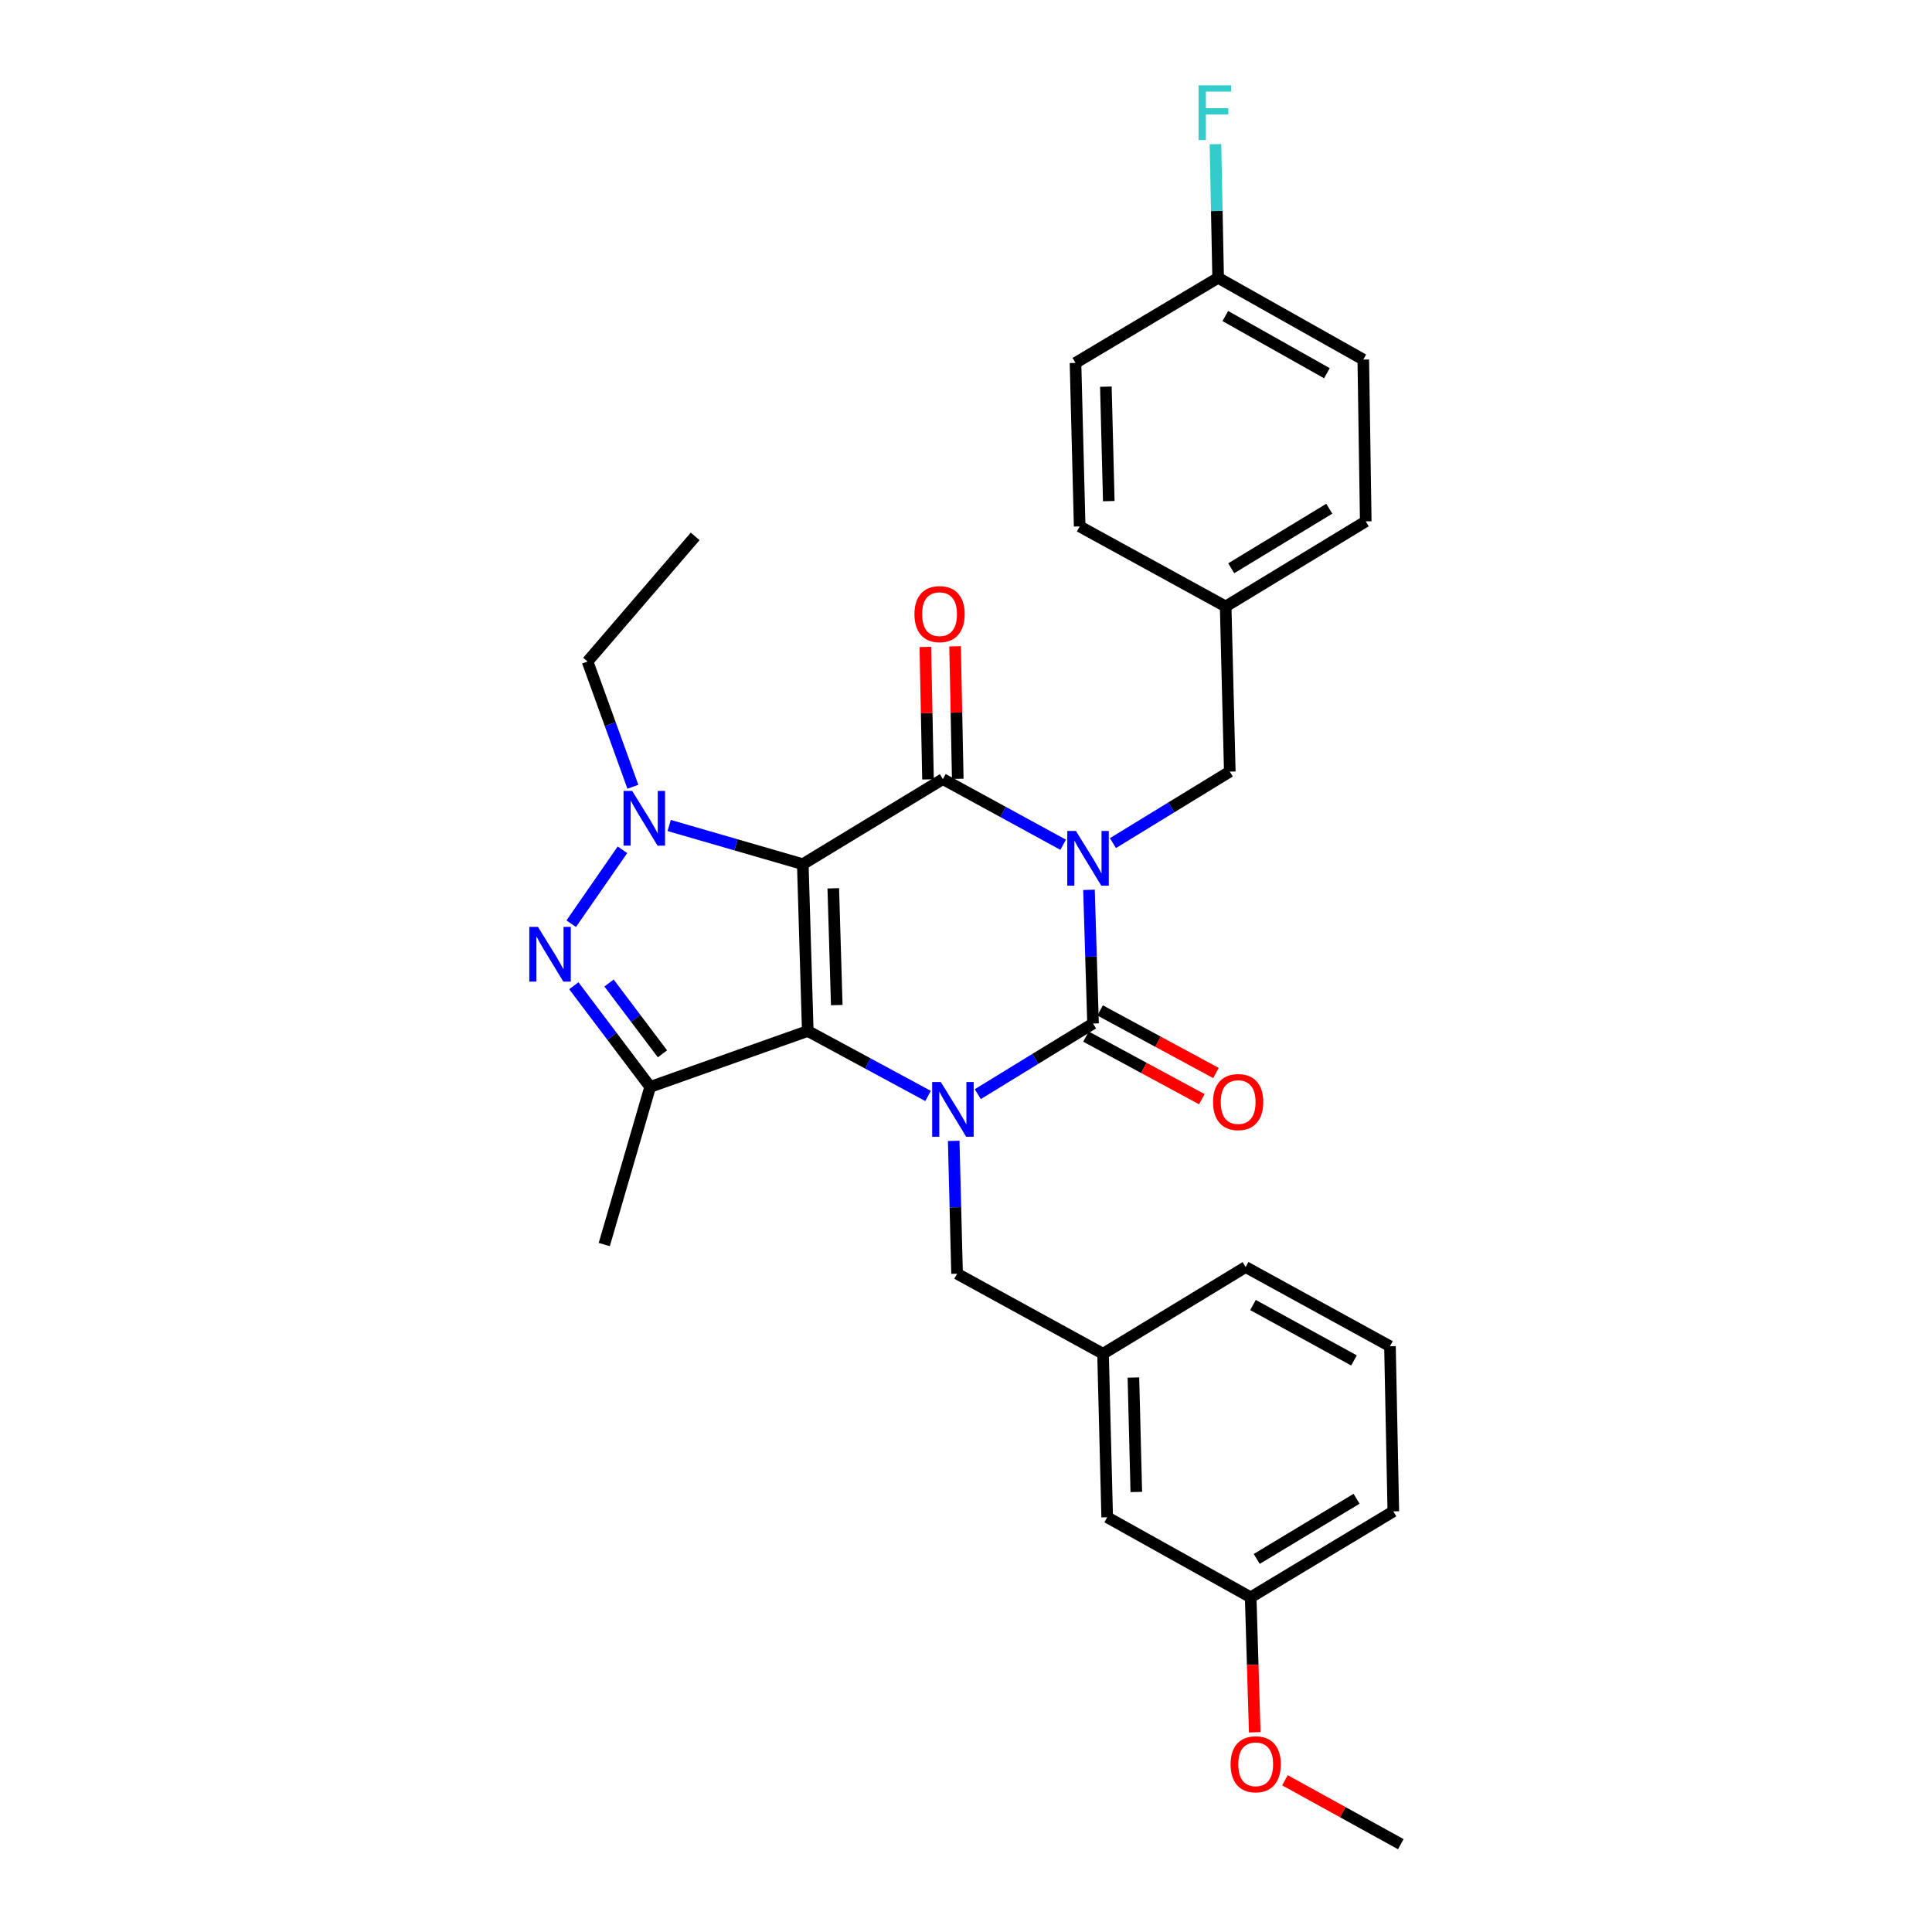 <?xml version='1.0' encoding='iso-8859-1'?>
<svg version='1.1' baseProfile='full'
              xmlns='http://www.w3.org/2000/svg'
                      xmlns:rdkit='http://www.rdkit.org/xml'
                      xmlns:xlink='http://www.w3.org/1999/xlink'
                  xml:space='preserve'
width='1000px' height='1000px' viewBox='0 0 1000 1000'>
<!-- END OF HEADER -->
<rect style='opacity:1.0;fill:#FFFFFF;stroke:none' width='1000' height='1000' x='0' y='0'> </rect>
<path class='bond-1' d='M 415.524,447.297 L 418.099,533.643' style='fill:none;fill-rule:evenodd;stroke:#000000;stroke-width:6px;stroke-linecap:butt;stroke-linejoin:miter;stroke-opacity:1' />
<path class='bond-1' d='M 431.304,459.79 L 433.107,520.232' style='fill:none;fill-rule:evenodd;stroke:#000000;stroke-width:6px;stroke-linecap:butt;stroke-linejoin:miter;stroke-opacity:1' />
<path class='bond-2' d='M 415.524,447.297 L 488.034,403.261' style='fill:none;fill-rule:evenodd;stroke:#000000;stroke-width:6px;stroke-linecap:butt;stroke-linejoin:miter;stroke-opacity:1' />
<path class='bond-5' d='M 415.524,447.297 L 380.941,437.286' style='fill:none;fill-rule:evenodd;stroke:#000000;stroke-width:6px;stroke-linecap:butt;stroke-linejoin:miter;stroke-opacity:1' />
<path class='bond-5' d='M 380.941,437.286 L 346.358,427.274' style='fill:none;fill-rule:evenodd;stroke:#0000FF;stroke-width:6px;stroke-linecap:butt;stroke-linejoin:miter;stroke-opacity:1' />
<path class='bond-0' d='M 550.283,437.245 L 519.159,420.253' style='fill:none;fill-rule:evenodd;stroke:#0000FF;stroke-width:6px;stroke-linecap:butt;stroke-linejoin:miter;stroke-opacity:1' />
<path class='bond-0' d='M 519.159,420.253 L 488.034,403.261' style='fill:none;fill-rule:evenodd;stroke:#000000;stroke-width:6px;stroke-linecap:butt;stroke-linejoin:miter;stroke-opacity:1' />
<path class='bond-4' d='M 563.657,460.575 L 564.706,495.171' style='fill:none;fill-rule:evenodd;stroke:#0000FF;stroke-width:6px;stroke-linecap:butt;stroke-linejoin:miter;stroke-opacity:1' />
<path class='bond-4' d='M 564.706,495.171 L 565.755,529.767' style='fill:none;fill-rule:evenodd;stroke:#000000;stroke-width:6px;stroke-linecap:butt;stroke-linejoin:miter;stroke-opacity:1' />
<path class='bond-8' d='M 576.054,436.389 L 606.296,417.883' style='fill:none;fill-rule:evenodd;stroke:#0000FF;stroke-width:6px;stroke-linecap:butt;stroke-linejoin:miter;stroke-opacity:1' />
<path class='bond-8' d='M 606.296,417.883 L 636.538,399.376' style='fill:none;fill-rule:evenodd;stroke:#000000;stroke-width:6px;stroke-linecap:butt;stroke-linejoin:miter;stroke-opacity:1' />
<path class='bond-3' d='M 418.099,533.643 L 449.226,550.456' style='fill:none;fill-rule:evenodd;stroke:#000000;stroke-width:6px;stroke-linecap:butt;stroke-linejoin:miter;stroke-opacity:1' />
<path class='bond-3' d='M 449.226,550.456 L 480.353,567.269' style='fill:none;fill-rule:evenodd;stroke:#0000FF;stroke-width:6px;stroke-linecap:butt;stroke-linejoin:miter;stroke-opacity:1' />
<path class='bond-7' d='M 418.099,533.643 L 336.52,562.578' style='fill:none;fill-rule:evenodd;stroke:#000000;stroke-width:6px;stroke-linecap:butt;stroke-linejoin:miter;stroke-opacity:1' />
<path class='bond-11' d='M 495.733,403.106 L 495.043,368.822' style='fill:none;fill-rule:evenodd;stroke:#000000;stroke-width:6px;stroke-linecap:butt;stroke-linejoin:miter;stroke-opacity:1' />
<path class='bond-11' d='M 495.043,368.822 L 494.353,334.539' style='fill:none;fill-rule:evenodd;stroke:#FF0000;stroke-width:6px;stroke-linecap:butt;stroke-linejoin:miter;stroke-opacity:1' />
<path class='bond-11' d='M 480.336,403.416 L 479.646,369.132' style='fill:none;fill-rule:evenodd;stroke:#000000;stroke-width:6px;stroke-linecap:butt;stroke-linejoin:miter;stroke-opacity:1' />
<path class='bond-11' d='M 479.646,369.132 L 478.956,334.849' style='fill:none;fill-rule:evenodd;stroke:#FF0000;stroke-width:6px;stroke-linecap:butt;stroke-linejoin:miter;stroke-opacity:1' />
<path class='bond-9' d='M 493.639,590.51 L 494.507,624.889' style='fill:none;fill-rule:evenodd;stroke:#0000FF;stroke-width:6px;stroke-linecap:butt;stroke-linejoin:miter;stroke-opacity:1' />
<path class='bond-9' d='M 494.507,624.889 L 495.375,659.267' style='fill:none;fill-rule:evenodd;stroke:#000000;stroke-width:6px;stroke-linecap:butt;stroke-linejoin:miter;stroke-opacity:1' />
<path class='bond-31' d='M 506.095,566.336 L 535.925,548.051' style='fill:none;fill-rule:evenodd;stroke:#0000FF;stroke-width:6px;stroke-linecap:butt;stroke-linejoin:miter;stroke-opacity:1' />
<path class='bond-31' d='M 535.925,548.051 L 565.755,529.767' style='fill:none;fill-rule:evenodd;stroke:#000000;stroke-width:6px;stroke-linecap:butt;stroke-linejoin:miter;stroke-opacity:1' />
<path class='bond-10' d='M 562.095,536.541 L 592.084,552.743' style='fill:none;fill-rule:evenodd;stroke:#000000;stroke-width:6px;stroke-linecap:butt;stroke-linejoin:miter;stroke-opacity:1' />
<path class='bond-10' d='M 592.084,552.743 L 622.072,568.945' style='fill:none;fill-rule:evenodd;stroke:#FF0000;stroke-width:6px;stroke-linecap:butt;stroke-linejoin:miter;stroke-opacity:1' />
<path class='bond-10' d='M 569.416,522.992 L 599.404,539.194' style='fill:none;fill-rule:evenodd;stroke:#000000;stroke-width:6px;stroke-linecap:butt;stroke-linejoin:miter;stroke-opacity:1' />
<path class='bond-10' d='M 599.404,539.194 L 629.393,555.396' style='fill:none;fill-rule:evenodd;stroke:#FF0000;stroke-width:6px;stroke-linecap:butt;stroke-linejoin:miter;stroke-opacity:1' />
<path class='bond-6' d='M 322.184,439.847 L 295.66,478.113' style='fill:none;fill-rule:evenodd;stroke:#0000FF;stroke-width:6px;stroke-linecap:butt;stroke-linejoin:miter;stroke-opacity:1' />
<path class='bond-13' d='M 327.579,407.229 L 315.853,374.816' style='fill:none;fill-rule:evenodd;stroke:#0000FF;stroke-width:6px;stroke-linecap:butt;stroke-linejoin:miter;stroke-opacity:1' />
<path class='bond-13' d='M 315.853,374.816 L 304.127,342.403' style='fill:none;fill-rule:evenodd;stroke:#000000;stroke-width:6px;stroke-linecap:butt;stroke-linejoin:miter;stroke-opacity:1' />
<path class='bond-30' d='M 297.014,510.228 L 316.767,536.403' style='fill:none;fill-rule:evenodd;stroke:#0000FF;stroke-width:6px;stroke-linecap:butt;stroke-linejoin:miter;stroke-opacity:1' />
<path class='bond-30' d='M 316.767,536.403 L 336.52,562.578' style='fill:none;fill-rule:evenodd;stroke:#000000;stroke-width:6px;stroke-linecap:butt;stroke-linejoin:miter;stroke-opacity:1' />
<path class='bond-30' d='M 315.233,508.804 L 329.06,527.127' style='fill:none;fill-rule:evenodd;stroke:#0000FF;stroke-width:6px;stroke-linecap:butt;stroke-linejoin:miter;stroke-opacity:1' />
<path class='bond-30' d='M 329.06,527.127 L 342.887,545.449' style='fill:none;fill-rule:evenodd;stroke:#000000;stroke-width:6px;stroke-linecap:butt;stroke-linejoin:miter;stroke-opacity:1' />
<path class='bond-16' d='M 336.52,562.578 L 312.769,644.175' style='fill:none;fill-rule:evenodd;stroke:#000000;stroke-width:6px;stroke-linecap:butt;stroke-linejoin:miter;stroke-opacity:1' />
<path class='bond-14' d='M 636.538,399.376 L 634.399,313.904' style='fill:none;fill-rule:evenodd;stroke:#000000;stroke-width:6px;stroke-linecap:butt;stroke-linejoin:miter;stroke-opacity:1' />
<path class='bond-12' d='M 495.375,659.267 L 570.932,700.703' style='fill:none;fill-rule:evenodd;stroke:#000000;stroke-width:6px;stroke-linecap:butt;stroke-linejoin:miter;stroke-opacity:1' />
<path class='bond-15' d='M 570.932,700.703 L 573.079,785.329' style='fill:none;fill-rule:evenodd;stroke:#000000;stroke-width:6px;stroke-linecap:butt;stroke-linejoin:miter;stroke-opacity:1' />
<path class='bond-15' d='M 586.649,713.006 L 588.153,772.244' style='fill:none;fill-rule:evenodd;stroke:#000000;stroke-width:6px;stroke-linecap:butt;stroke-linejoin:miter;stroke-opacity:1' />
<path class='bond-26' d='M 570.932,700.703 L 644.743,655.819' style='fill:none;fill-rule:evenodd;stroke:#000000;stroke-width:6px;stroke-linecap:butt;stroke-linejoin:miter;stroke-opacity:1' />
<path class='bond-29' d='M 304.127,342.403 L 359.817,277.636' style='fill:none;fill-rule:evenodd;stroke:#000000;stroke-width:6px;stroke-linecap:butt;stroke-linejoin:miter;stroke-opacity:1' />
<path class='bond-20' d='M 634.399,313.904 L 558.834,272.468' style='fill:none;fill-rule:evenodd;stroke:#000000;stroke-width:6px;stroke-linecap:butt;stroke-linejoin:miter;stroke-opacity:1' />
<path class='bond-21' d='M 634.399,313.904 L 706.909,269.858' style='fill:none;fill-rule:evenodd;stroke:#000000;stroke-width:6px;stroke-linecap:butt;stroke-linejoin:miter;stroke-opacity:1' />
<path class='bond-21' d='M 637.28,294.135 L 688.037,263.303' style='fill:none;fill-rule:evenodd;stroke:#000000;stroke-width:6px;stroke-linecap:butt;stroke-linejoin:miter;stroke-opacity:1' />
<path class='bond-18' d='M 573.079,785.329 L 647.352,826.764' style='fill:none;fill-rule:evenodd;stroke:#000000;stroke-width:6px;stroke-linecap:butt;stroke-linejoin:miter;stroke-opacity:1' />
<path class='bond-17' d='M 630.506,143.806 L 705.634,186.106' style='fill:none;fill-rule:evenodd;stroke:#000000;stroke-width:6px;stroke-linecap:butt;stroke-linejoin:miter;stroke-opacity:1' />
<path class='bond-17' d='M 634.219,163.57 L 686.809,193.18' style='fill:none;fill-rule:evenodd;stroke:#000000;stroke-width:6px;stroke-linecap:butt;stroke-linejoin:miter;stroke-opacity:1' />
<path class='bond-19' d='M 630.506,143.806 L 629.81,109.214' style='fill:none;fill-rule:evenodd;stroke:#000000;stroke-width:6px;stroke-linecap:butt;stroke-linejoin:miter;stroke-opacity:1' />
<path class='bond-19' d='M 629.81,109.214 L 629.114,74.622' style='fill:none;fill-rule:evenodd;stroke:#33CCCC;stroke-width:6px;stroke-linecap:butt;stroke-linejoin:miter;stroke-opacity:1' />
<path class='bond-32' d='M 630.506,143.806 L 556.678,187.834' style='fill:none;fill-rule:evenodd;stroke:#000000;stroke-width:6px;stroke-linecap:butt;stroke-linejoin:miter;stroke-opacity:1' />
<path class='bond-24' d='M 647.352,826.764 L 648.401,861.697' style='fill:none;fill-rule:evenodd;stroke:#000000;stroke-width:6px;stroke-linecap:butt;stroke-linejoin:miter;stroke-opacity:1' />
<path class='bond-24' d='M 648.401,861.697 L 649.45,896.63' style='fill:none;fill-rule:evenodd;stroke:#FF0000;stroke-width:6px;stroke-linecap:butt;stroke-linejoin:miter;stroke-opacity:1' />
<path class='bond-33' d='M 647.352,826.764 L 721.18,782.283' style='fill:none;fill-rule:evenodd;stroke:#000000;stroke-width:6px;stroke-linecap:butt;stroke-linejoin:miter;stroke-opacity:1' />
<path class='bond-33' d='M 650.479,806.901 L 702.158,775.764' style='fill:none;fill-rule:evenodd;stroke:#000000;stroke-width:6px;stroke-linecap:butt;stroke-linejoin:miter;stroke-opacity:1' />
<path class='bond-22' d='M 558.834,272.468 L 556.678,187.834' style='fill:none;fill-rule:evenodd;stroke:#000000;stroke-width:6px;stroke-linecap:butt;stroke-linejoin:miter;stroke-opacity:1' />
<path class='bond-22' d='M 573.906,259.381 L 572.397,200.137' style='fill:none;fill-rule:evenodd;stroke:#000000;stroke-width:6px;stroke-linecap:butt;stroke-linejoin:miter;stroke-opacity:1' />
<path class='bond-23' d='M 706.909,269.858 L 705.634,186.106' style='fill:none;fill-rule:evenodd;stroke:#000000;stroke-width:6px;stroke-linecap:butt;stroke-linejoin:miter;stroke-opacity:1' />
<path class='bond-28' d='M 665.089,921.464 L 695.073,938.005' style='fill:none;fill-rule:evenodd;stroke:#FF0000;stroke-width:6px;stroke-linecap:butt;stroke-linejoin:miter;stroke-opacity:1' />
<path class='bond-28' d='M 695.073,938.005 L 725.056,954.545' style='fill:none;fill-rule:evenodd;stroke:#000000;stroke-width:6px;stroke-linecap:butt;stroke-linejoin:miter;stroke-opacity:1' />
<path class='bond-25' d='M 719.443,696.81 L 644.743,655.819' style='fill:none;fill-rule:evenodd;stroke:#000000;stroke-width:6px;stroke-linecap:butt;stroke-linejoin:miter;stroke-opacity:1' />
<path class='bond-25' d='M 700.83,704.163 L 648.539,675.469' style='fill:none;fill-rule:evenodd;stroke:#000000;stroke-width:6px;stroke-linecap:butt;stroke-linejoin:miter;stroke-opacity:1' />
<path class='bond-27' d='M 719.443,696.81 L 721.18,782.283' style='fill:none;fill-rule:evenodd;stroke:#000000;stroke-width:6px;stroke-linecap:butt;stroke-linejoin:miter;stroke-opacity:1' />
<path  class='atom-1' d='M 556.903 430.117
L 566.183 445.117
Q 567.103 446.597, 568.583 449.277
Q 570.063 451.957, 570.143 452.117
L 570.143 430.117
L 573.903 430.117
L 573.903 458.437
L 570.023 458.437
L 560.063 442.037
Q 558.903 440.117, 557.663 437.917
Q 556.463 435.717, 556.103 435.037
L 556.103 458.437
L 552.423 458.437
L 552.423 430.117
L 556.903 430.117
' fill='#0000FF'/>
<path  class='atom-4' d='M 486.968 560.063
L 496.248 575.063
Q 497.168 576.543, 498.648 579.223
Q 500.128 581.903, 500.208 582.063
L 500.208 560.063
L 503.968 560.063
L 503.968 588.383
L 500.088 588.383
L 490.128 571.983
Q 488.968 570.063, 487.728 567.863
Q 486.528 565.663, 486.168 564.983
L 486.168 588.383
L 482.488 588.383
L 482.488 560.063
L 486.968 560.063
' fill='#0000FF'/>
<path  class='atom-6' d='M 327.222 409.386
L 336.502 424.386
Q 337.422 425.866, 338.902 428.546
Q 340.382 431.226, 340.462 431.386
L 340.462 409.386
L 344.222 409.386
L 344.222 437.706
L 340.342 437.706
L 330.382 421.306
Q 329.222 419.386, 327.982 417.186
Q 326.782 414.986, 326.422 414.306
L 326.422 437.706
L 322.742 437.706
L 322.742 409.386
L 327.222 409.386
' fill='#0000FF'/>
<path  class='atom-7' d='M 278.446 479.758
L 287.726 494.758
Q 288.646 496.238, 290.126 498.918
Q 291.606 501.598, 291.686 501.758
L 291.686 479.758
L 295.446 479.758
L 295.446 508.078
L 291.566 508.078
L 281.606 491.678
Q 280.446 489.758, 279.206 487.558
Q 278.006 485.358, 277.646 484.678
L 277.646 508.078
L 273.966 508.078
L 273.966 479.758
L 278.446 479.758
' fill='#0000FF'/>
<path  class='atom-11' d='M 627.867 570.427
Q 627.867 563.627, 631.227 559.827
Q 634.587 556.027, 640.867 556.027
Q 647.147 556.027, 650.507 559.827
Q 653.867 563.627, 653.867 570.427
Q 653.867 577.307, 650.467 581.227
Q 647.067 585.107, 640.867 585.107
Q 634.627 585.107, 631.227 581.227
Q 627.867 577.347, 627.867 570.427
M 640.867 581.907
Q 645.187 581.907, 647.507 579.027
Q 649.867 576.107, 649.867 570.427
Q 649.867 564.867, 647.507 562.067
Q 645.187 559.227, 640.867 559.227
Q 636.547 559.227, 634.187 562.027
Q 631.867 564.827, 631.867 570.427
Q 631.867 576.147, 634.187 579.027
Q 636.547 581.907, 640.867 581.907
' fill='#FF0000'/>
<path  class='atom-12' d='M 473.315 317.877
Q 473.315 311.077, 476.675 307.277
Q 480.035 303.477, 486.315 303.477
Q 492.595 303.477, 495.955 307.277
Q 499.315 311.077, 499.315 317.877
Q 499.315 324.757, 495.915 328.677
Q 492.515 332.557, 486.315 332.557
Q 480.075 332.557, 476.675 328.677
Q 473.315 324.797, 473.315 317.877
M 486.315 329.357
Q 490.635 329.357, 492.955 326.477
Q 495.315 323.557, 495.315 317.877
Q 495.315 312.317, 492.955 309.517
Q 490.635 306.677, 486.315 306.677
Q 481.995 306.677, 479.635 309.477
Q 477.315 312.277, 477.315 317.877
Q 477.315 323.597, 479.635 326.477
Q 481.995 329.357, 486.315 329.357
' fill='#FF0000'/>
<path  class='atom-20' d='M 620.366 44.165
L 637.206 44.165
L 637.206 47.405
L 624.166 47.405
L 624.166 56.005
L 635.766 56.005
L 635.766 59.285
L 624.166 59.285
L 624.166 72.485
L 620.366 72.485
L 620.366 44.165
' fill='#33CCCC'/>
<path  class='atom-25' d='M 636.945 913.19
Q 636.945 906.39, 640.305 902.59
Q 643.665 898.79, 649.945 898.79
Q 656.225 898.79, 659.585 902.59
Q 662.945 906.39, 662.945 913.19
Q 662.945 920.07, 659.545 923.99
Q 656.145 927.87, 649.945 927.87
Q 643.705 927.87, 640.305 923.99
Q 636.945 920.11, 636.945 913.19
M 649.945 924.67
Q 654.265 924.67, 656.585 921.79
Q 658.945 918.87, 658.945 913.19
Q 658.945 907.63, 656.585 904.83
Q 654.265 901.99, 649.945 901.99
Q 645.625 901.99, 643.265 904.79
Q 640.945 907.59, 640.945 913.19
Q 640.945 918.91, 643.265 921.79
Q 645.625 924.67, 649.945 924.67
' fill='#FF0000'/>
</svg>
